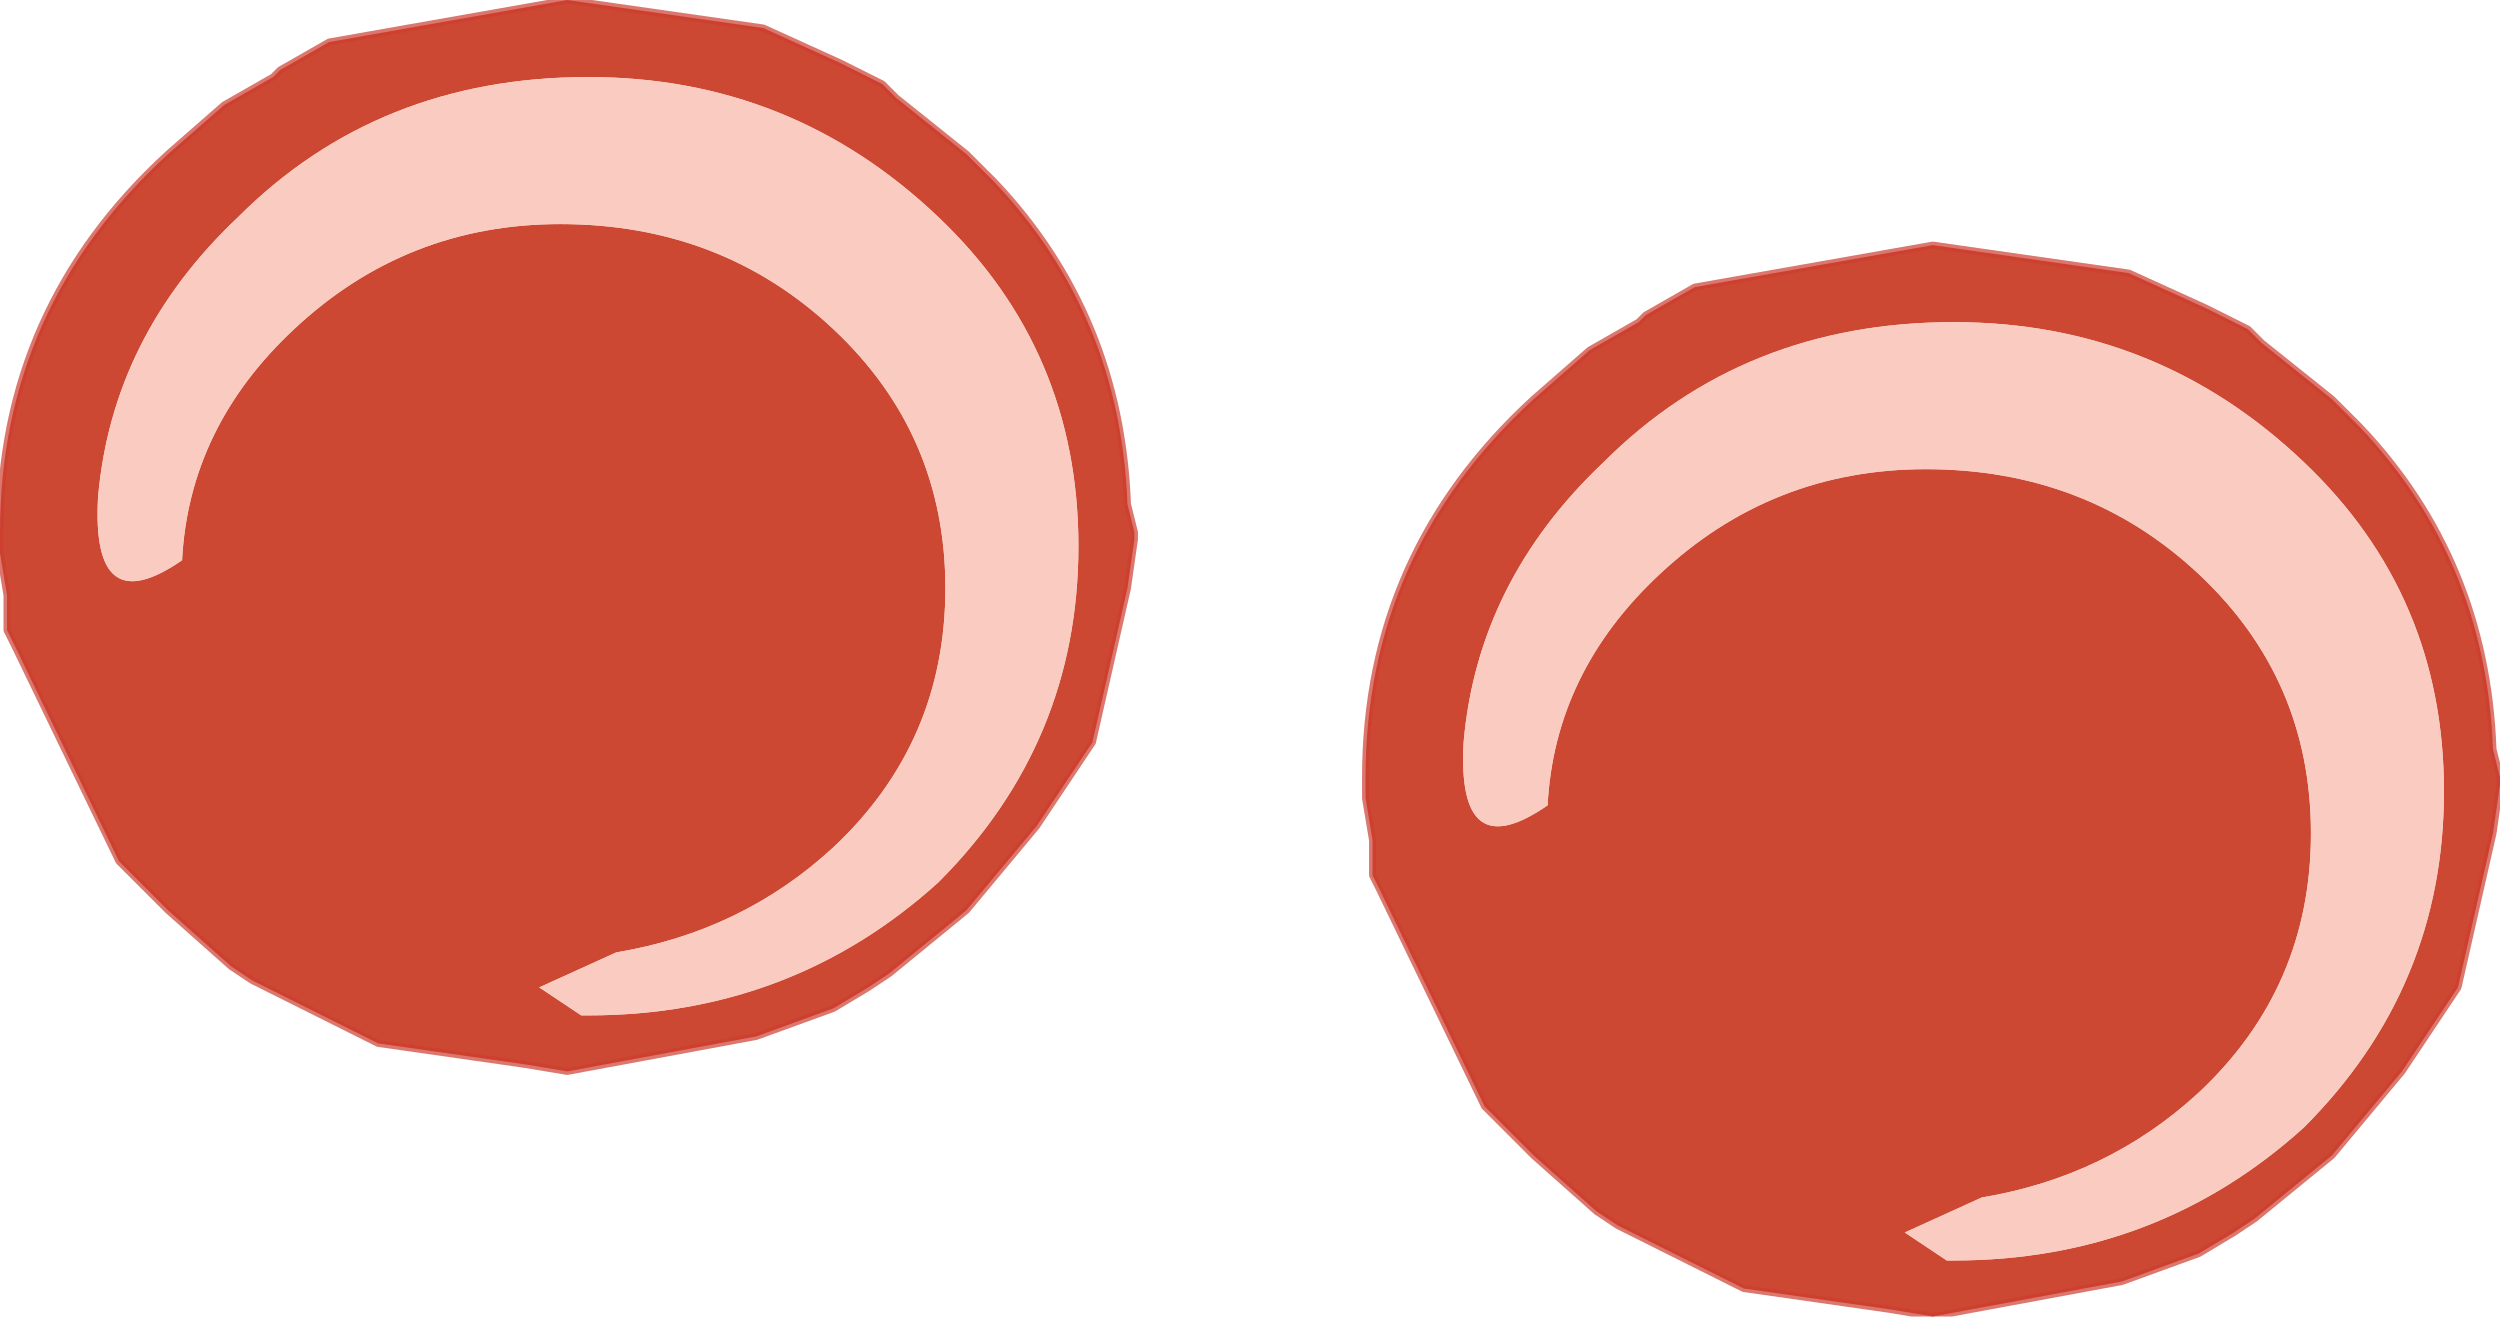 <?xml version="1.0" encoding="UTF-8" standalone="no"?>
<svg xmlns:xlink="http://www.w3.org/1999/xlink" height="9.4px" width="17.85px" xmlns="http://www.w3.org/2000/svg">
  <g transform="matrix(1.0, 0.0, 0.0, 1.0, 32.05, -0.35)">
    <path d="M-14.25 6.3 L-14.5 7.4 -14.9 8.0 -15.4 8.6 -15.95 9.05 -16.1 9.15 -16.35 9.3 -16.9 9.5 -18.25 9.75 -18.55 9.7 -19.6 9.55 -19.9 9.4 -20.1 9.3 -20.5 9.1 -20.65 9.0 -21.1 8.6 -21.45 8.25 -22.2 6.7 -22.25 6.6 -22.25 6.35 -22.3 6.05 -22.3 5.9 Q-22.3 4.3 -21.1 3.2 L-20.7 2.85 -20.35 2.65 -20.3 2.6 -19.95 2.4 -18.25 2.1 -16.85 2.3 -16.3 2.55 -16.0 2.7 -15.9 2.8 -15.4 3.2 -15.2 3.4 Q-14.3 4.35 -14.25 5.7 L-14.2 5.9 -14.2 5.95 -14.25 6.3 M-14.6 6.0 Q-14.6 4.6 -15.6 3.65 -16.65 2.65 -18.1 2.65 -19.6 2.65 -20.6 3.65 -21.5 4.5 -21.6 5.65 -21.65 6.55 -21.0 6.1 -20.95 5.15 -20.2 4.45 -19.4 3.7 -18.3 3.7 -17.15 3.7 -16.35 4.45 -15.55 5.2 -15.55 6.3 -15.55 7.4 -16.35 8.15 -17.0 8.75 -17.9 8.9 L-18.45 9.15 -18.15 9.35 -18.1 9.35 Q-16.65 9.35 -15.6 8.4 -14.6 7.4 -14.6 6.0" fill="#bf1b00" fill-opacity="0.8" fill-rule="evenodd" stroke="none"/>
    <path d="M-14.6 6.0 Q-14.6 7.4 -15.6 8.4 -16.65 9.35 -18.1 9.35 L-18.15 9.35 -18.45 9.15 -17.9 8.9 Q-17.0 8.75 -16.35 8.15 -15.55 7.4 -15.55 6.3 -15.55 5.2 -16.35 4.45 -17.15 3.7 -18.3 3.7 -19.4 3.7 -20.2 4.45 -20.95 5.15 -21.0 6.1 -21.65 6.55 -21.6 5.65 -21.5 4.5 -20.6 3.65 -19.6 2.65 -18.1 2.65 -16.65 2.65 -15.6 3.65 -14.6 4.6 -14.6 6.0" fill="#f8bfb2" fill-opacity="0.8" fill-rule="evenodd" stroke="none"/>
    <path d="M-14.25 6.3 L-14.5 7.4 -14.9 8.0 -15.4 8.6 -15.95 9.05 -16.1 9.15 -16.35 9.3 -16.9 9.5 -18.25 9.75 -18.55 9.7 -19.6 9.55 -19.9 9.4 -20.1 9.3 -20.5 9.1 -20.65 9.0 -21.1 8.6 -21.45 8.25 -22.2 6.7 -22.25 6.6 -22.25 6.35 -22.3 6.05 -22.3 5.9 Q-22.3 4.3 -21.1 3.2 L-20.7 2.85 -20.35 2.65 -20.3 2.6 -19.95 2.4 -18.25 2.1 -16.85 2.3 -16.3 2.55 -16.0 2.7 -15.9 2.8 -15.4 3.2 -15.2 3.4 Q-14.3 4.35 -14.25 5.7 L-14.2 5.9 -14.2 5.95 -14.25 6.3 Z" fill="none" stroke="#cd3e30" stroke-linecap="round" stroke-linejoin="round" stroke-opacity="0.702" stroke-width="0.05"/>
    <path d="M-24.0 4.55 L-24.25 5.65 -24.65 6.25 -25.15 6.85 -25.7 7.3 -25.85 7.4 -26.1 7.55 -26.65 7.75 -28.0 8.0 -28.3 7.95 -29.35 7.8 -29.65 7.65 -29.85 7.55 -30.25 7.35 -30.4 7.25 -30.85 6.85 -31.2 6.5 -31.95 4.95 -32.0 4.85 -32.0 4.6 -32.05 4.3 -32.05 4.15 Q-32.05 2.55 -30.85 1.45 L-30.45 1.1 -30.1 0.9 -30.05 0.85 -29.7 0.65 -28.0 0.35 -26.6 0.55 -26.05 0.8 -25.75 0.95 -25.65 1.05 -25.15 1.45 -24.95 1.65 Q-24.05 2.6 -24.0 3.95 L-23.95 4.15 -23.95 4.2 -24.0 4.55 M-24.35 4.25 Q-24.35 2.85 -25.35 1.9 -26.4 0.9 -27.85 0.9 -29.35 0.9 -30.35 1.9 -31.25 2.75 -31.35 3.9 -31.4 4.8 -30.75 4.35 -30.7 3.4 -29.95 2.7 -29.15 1.95 -28.05 1.95 -26.9 1.95 -26.1 2.7 -25.3 3.45 -25.3 4.55 -25.3 5.65 -26.1 6.4 -26.75 7.0 -27.65 7.15 L-28.2 7.4 -27.9 7.6 -27.85 7.6 Q-26.4 7.6 -25.35 6.65 -24.35 5.65 -24.35 4.25" fill="#bf1b00" fill-opacity="0.8" fill-rule="evenodd" stroke="none"/>
    <path d="M-24.35 4.25 Q-24.35 5.65 -25.35 6.65 -26.4 7.6 -27.85 7.6 L-27.9 7.6 -28.2 7.4 -27.65 7.15 Q-26.75 7.0 -26.1 6.4 -25.3 5.65 -25.3 4.55 -25.3 3.45 -26.1 2.7 -26.9 1.95 -28.05 1.95 -29.15 1.95 -29.95 2.7 -30.7 3.4 -30.75 4.35 -31.4 4.8 -31.35 3.9 -31.25 2.75 -30.35 1.9 -29.35 0.9 -27.85 0.9 -26.4 0.9 -25.35 1.9 -24.35 2.85 -24.35 4.25" fill="#f8bfb2" fill-opacity="0.8" fill-rule="evenodd" stroke="none"/>
    <path d="M-24.0 4.55 L-24.25 5.65 -24.65 6.25 -25.15 6.85 -25.7 7.3 -25.85 7.4 -26.1 7.55 -26.65 7.75 -28.0 8.0 -28.3 7.95 -29.35 7.8 -29.65 7.65 -29.85 7.55 -30.25 7.35 -30.4 7.25 -30.85 6.85 -31.2 6.5 -31.95 4.95 -32.0 4.85 -32.0 4.6 -32.05 4.3 -32.05 4.15 Q-32.05 2.55 -30.85 1.45 L-30.45 1.1 -30.1 0.9 -30.05 0.85 -29.7 0.65 -28.0 0.35 -26.6 0.55 -26.05 0.8 -25.75 0.95 -25.65 1.05 -25.15 1.45 -24.95 1.65 Q-24.05 2.6 -24.0 3.95 L-23.95 4.15 -23.95 4.2 -24.0 4.55 Z" fill="none" stroke="#cd3e30" stroke-linecap="round" stroke-linejoin="round" stroke-opacity="0.702" stroke-width="0.05"/>
  </g>
</svg>

